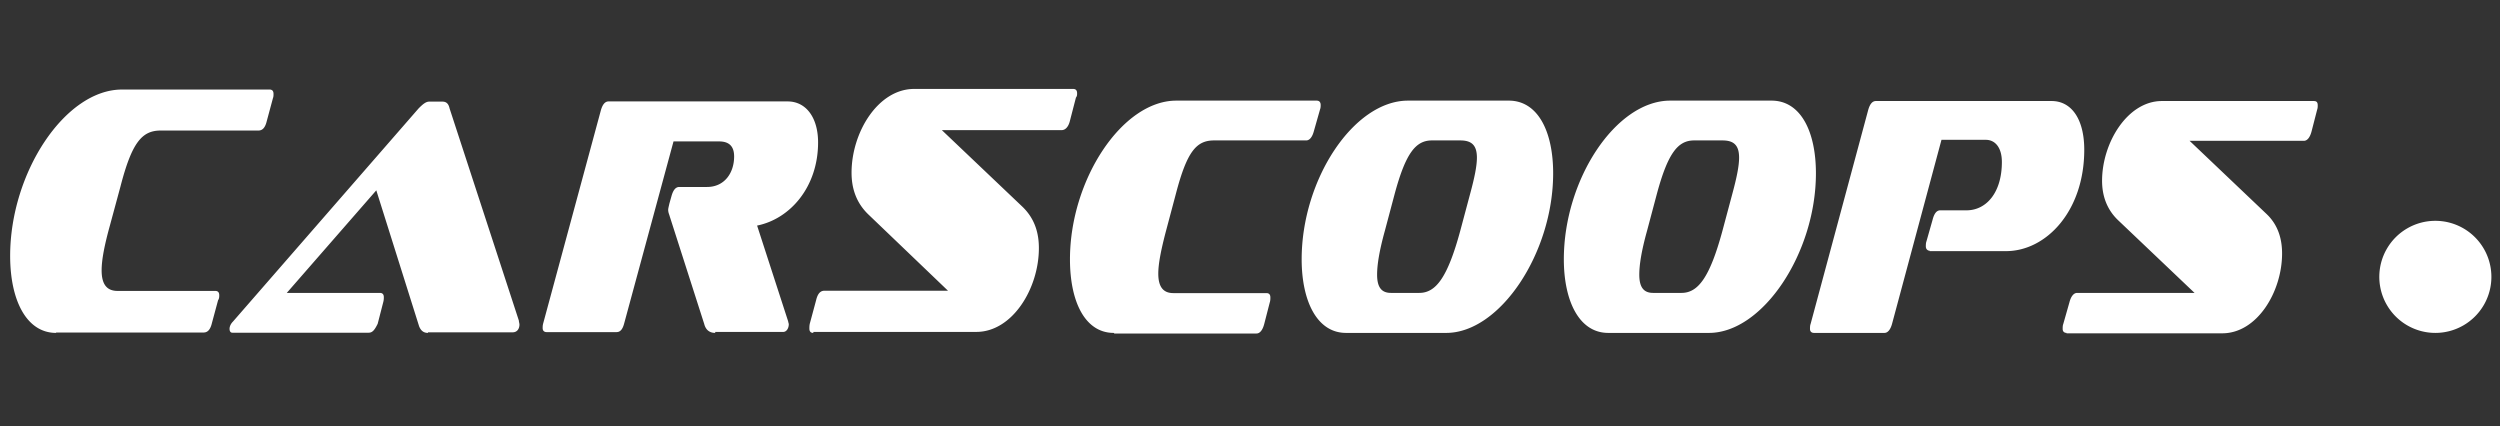 <svg width="264" height="45" fill="none" xmlns="http://www.w3.org/2000/svg"><rect width="100%" height="100%" fill="#333333" stroke="none"/><path d="M5.923 35.155c-3.095 0-4.851-3.388-4.851-8.134 0-8.783 5.792-17.566 11.815-17.566h15.579c.293 0 .418.167.418.46 0 .167 0 .293-.063.46l-.648 2.405c-.167.711-.46 1.004-.878 1.004h-10.31c-1.986 0-3.053 1.233-4.265 5.918L11.61 23.8c-.585 2.112-.878 3.639-.878 4.747 0 1.527.585 2.175 1.694 2.175h10.309c.293 0 .418.167.418.46 0 .125 0 .355-.125.523l-.648 2.404c-.168.712-.46 1.004-.879 1.004H5.923v.042zm39.272 0c-.46 0-.753-.23-.941-.711l-4.517-14.345-9.452 10.832h9.828c.293 0 .419.167.419.46 0 .125 0 .293-.063.523l-.586 2.279c-.292.586-.522.941-.94.941H24.534c-.168 0-.293-.126-.293-.418 0-.23.125-.523.355-.753l19.615-22.522c.418-.418.753-.71 1.108-.71h1.401c.419 0 .649.23.753.71l7.32 22.417c0 .126.062.293.062.419 0 .418-.23.815-.711.815h-8.95v.063zm30.342 0c-.585 0-1.004-.293-1.17-.94l-3.64-11.356c-.062-.23-.167-.418-.167-.71 0-.126.063-.356.126-.649l.23-.816c.167-.585.418-.94.815-.94h2.928c1.882 0 2.865-1.527 2.865-3.22 0-1.005-.46-1.59-1.59-1.59h-4.81L65.919 34.13c-.167.649-.418.941-.816.941h-7.381c-.23 0-.418-.125-.418-.418 0-.167 0-.293.062-.523l6.085-22.48c.168-.585.419-.94.816-.94H83.17c1.986 0 3.22 1.756 3.22 4.328 0 4.684-2.927 8.072-6.44 8.783l3.282 10.121c0 .063.063.23.063.293 0 .418-.23.816-.585.816h-7.194l.021.104zm10.351 0c-.293 0-.418-.167-.418-.46 0-.167 0-.356.063-.586l.648-2.405c.167-.71.46-1.003.878-1.003h13.049l-8.427-8.072c-1.339-1.297-1.757-2.865-1.757-4.391 0-4.266 2.802-8.846 6.608-8.846h16.792c.293 0 .418.167.418.46 0 .167 0 .293-.125.46l-.628 2.426c-.167.71-.522 1.004-.878 1.004H99.46l8.49 8.071c1.401 1.339 1.756 2.928 1.756 4.392 0 4.266-2.802 8.845-6.608 8.845h-17.21v.105zm31.723 0c-2.991 0-4.622-3.22-4.622-7.779 0-8.365 5.5-16.75 11.23-16.75h14.826c.23 0 .418.125.418.46 0 .125 0 .293-.063.46l-.648 2.28c-.167.648-.46 1.003-.815 1.003h-9.724c-1.882 0-2.865 1.171-4.036 5.625l-1.046 3.932c-.522 1.986-.815 3.45-.815 4.517 0 1.463.585 2.049 1.589 2.049h9.828c.293 0 .419.167.419.46 0 .125 0 .355-.063.523l-.586 2.279c-.167.648-.46 1.004-.815 1.004h-15.035v-.063h-.042zm24.529 0c-3.053 0-4.684-3.346-4.684-7.779 0-8.427 5.499-16.75 11.229-16.75h10.644c3.053 0 4.684 3.22 4.684 7.674 0 8.428-5.625 16.855-11.292 16.855H142.14zm13.111-14.7c.46-1.694.711-2.928.711-3.807 0-1.338-.585-1.819-1.756-1.819h-2.991c-1.694 0-2.76 1.297-3.931 5.625l-1.046 3.932c-.585 2.112-.815 3.576-.815 4.621 0 1.401.523 1.924 1.464 1.924h2.99c1.756 0 2.99-1.631 4.329-6.566l1.045-3.91zm14.575 14.7c-3.053 0-4.684-3.346-4.684-7.779 0-8.427 5.5-16.75 11.23-16.75h10.706c3.053 0 4.684 3.22 4.684 7.674 0 8.428-5.625 16.855-11.292 16.855h-10.644zm13.112-14.7c.46-1.694.711-2.928.711-3.807 0-1.338-.586-1.819-1.757-1.819h-2.99c-1.694 0-2.76 1.297-3.931 5.625l-1.046 3.932c-.586 2.112-.816 3.576-.816 4.621 0 1.401.523 1.924 1.464 1.924h2.991c1.756 0 2.99-1.631 4.328-6.566l1.046-3.91zm20.848 6.022c-.23 0-.418-.168-.418-.46 0-.126 0-.356.063-.523l.648-2.28c.167-.648.418-1.003.816-1.003h2.76c2.112 0 3.743-1.882 3.743-5.103 0-1.526-.711-2.342-1.694-2.342h-4.684l-5.207 19.385c-.167.648-.46 1.004-.815 1.004h-7.445c-.23 0-.418-.126-.418-.418 0-.168 0-.356.063-.523l6.085-22.605c.167-.586.418-.941.815-.941h18.549c2.112 0 3.45 1.924 3.45 5.144 0 6.503-4.036 10.707-8.26 10.707h-8.072l.021-.042zm14.45 8.678c-.23 0-.418-.126-.418-.418 0-.168 0-.356.063-.523l.648-2.28c.167-.648.46-1.003.815-1.003h12.401l-8.072-7.675c-1.296-1.233-1.694-2.76-1.694-4.161 0-4.036 2.698-8.427 6.315-8.427h16.039c.293 0 .419.125.419.46 0 .125 0 .293-.063.46l-.586 2.28c-.167.647-.46 1.003-.815 1.003h-12.066l8.072 7.674c1.338 1.234 1.694 2.802 1.694 4.224 0 4.036-2.635 8.428-6.316 8.428h-16.457l.021-.042zm38.937 0a5.918 5.918 0 100-11.836 5.918 5.918 0 000 11.836z" fill="#fff"/></svg>